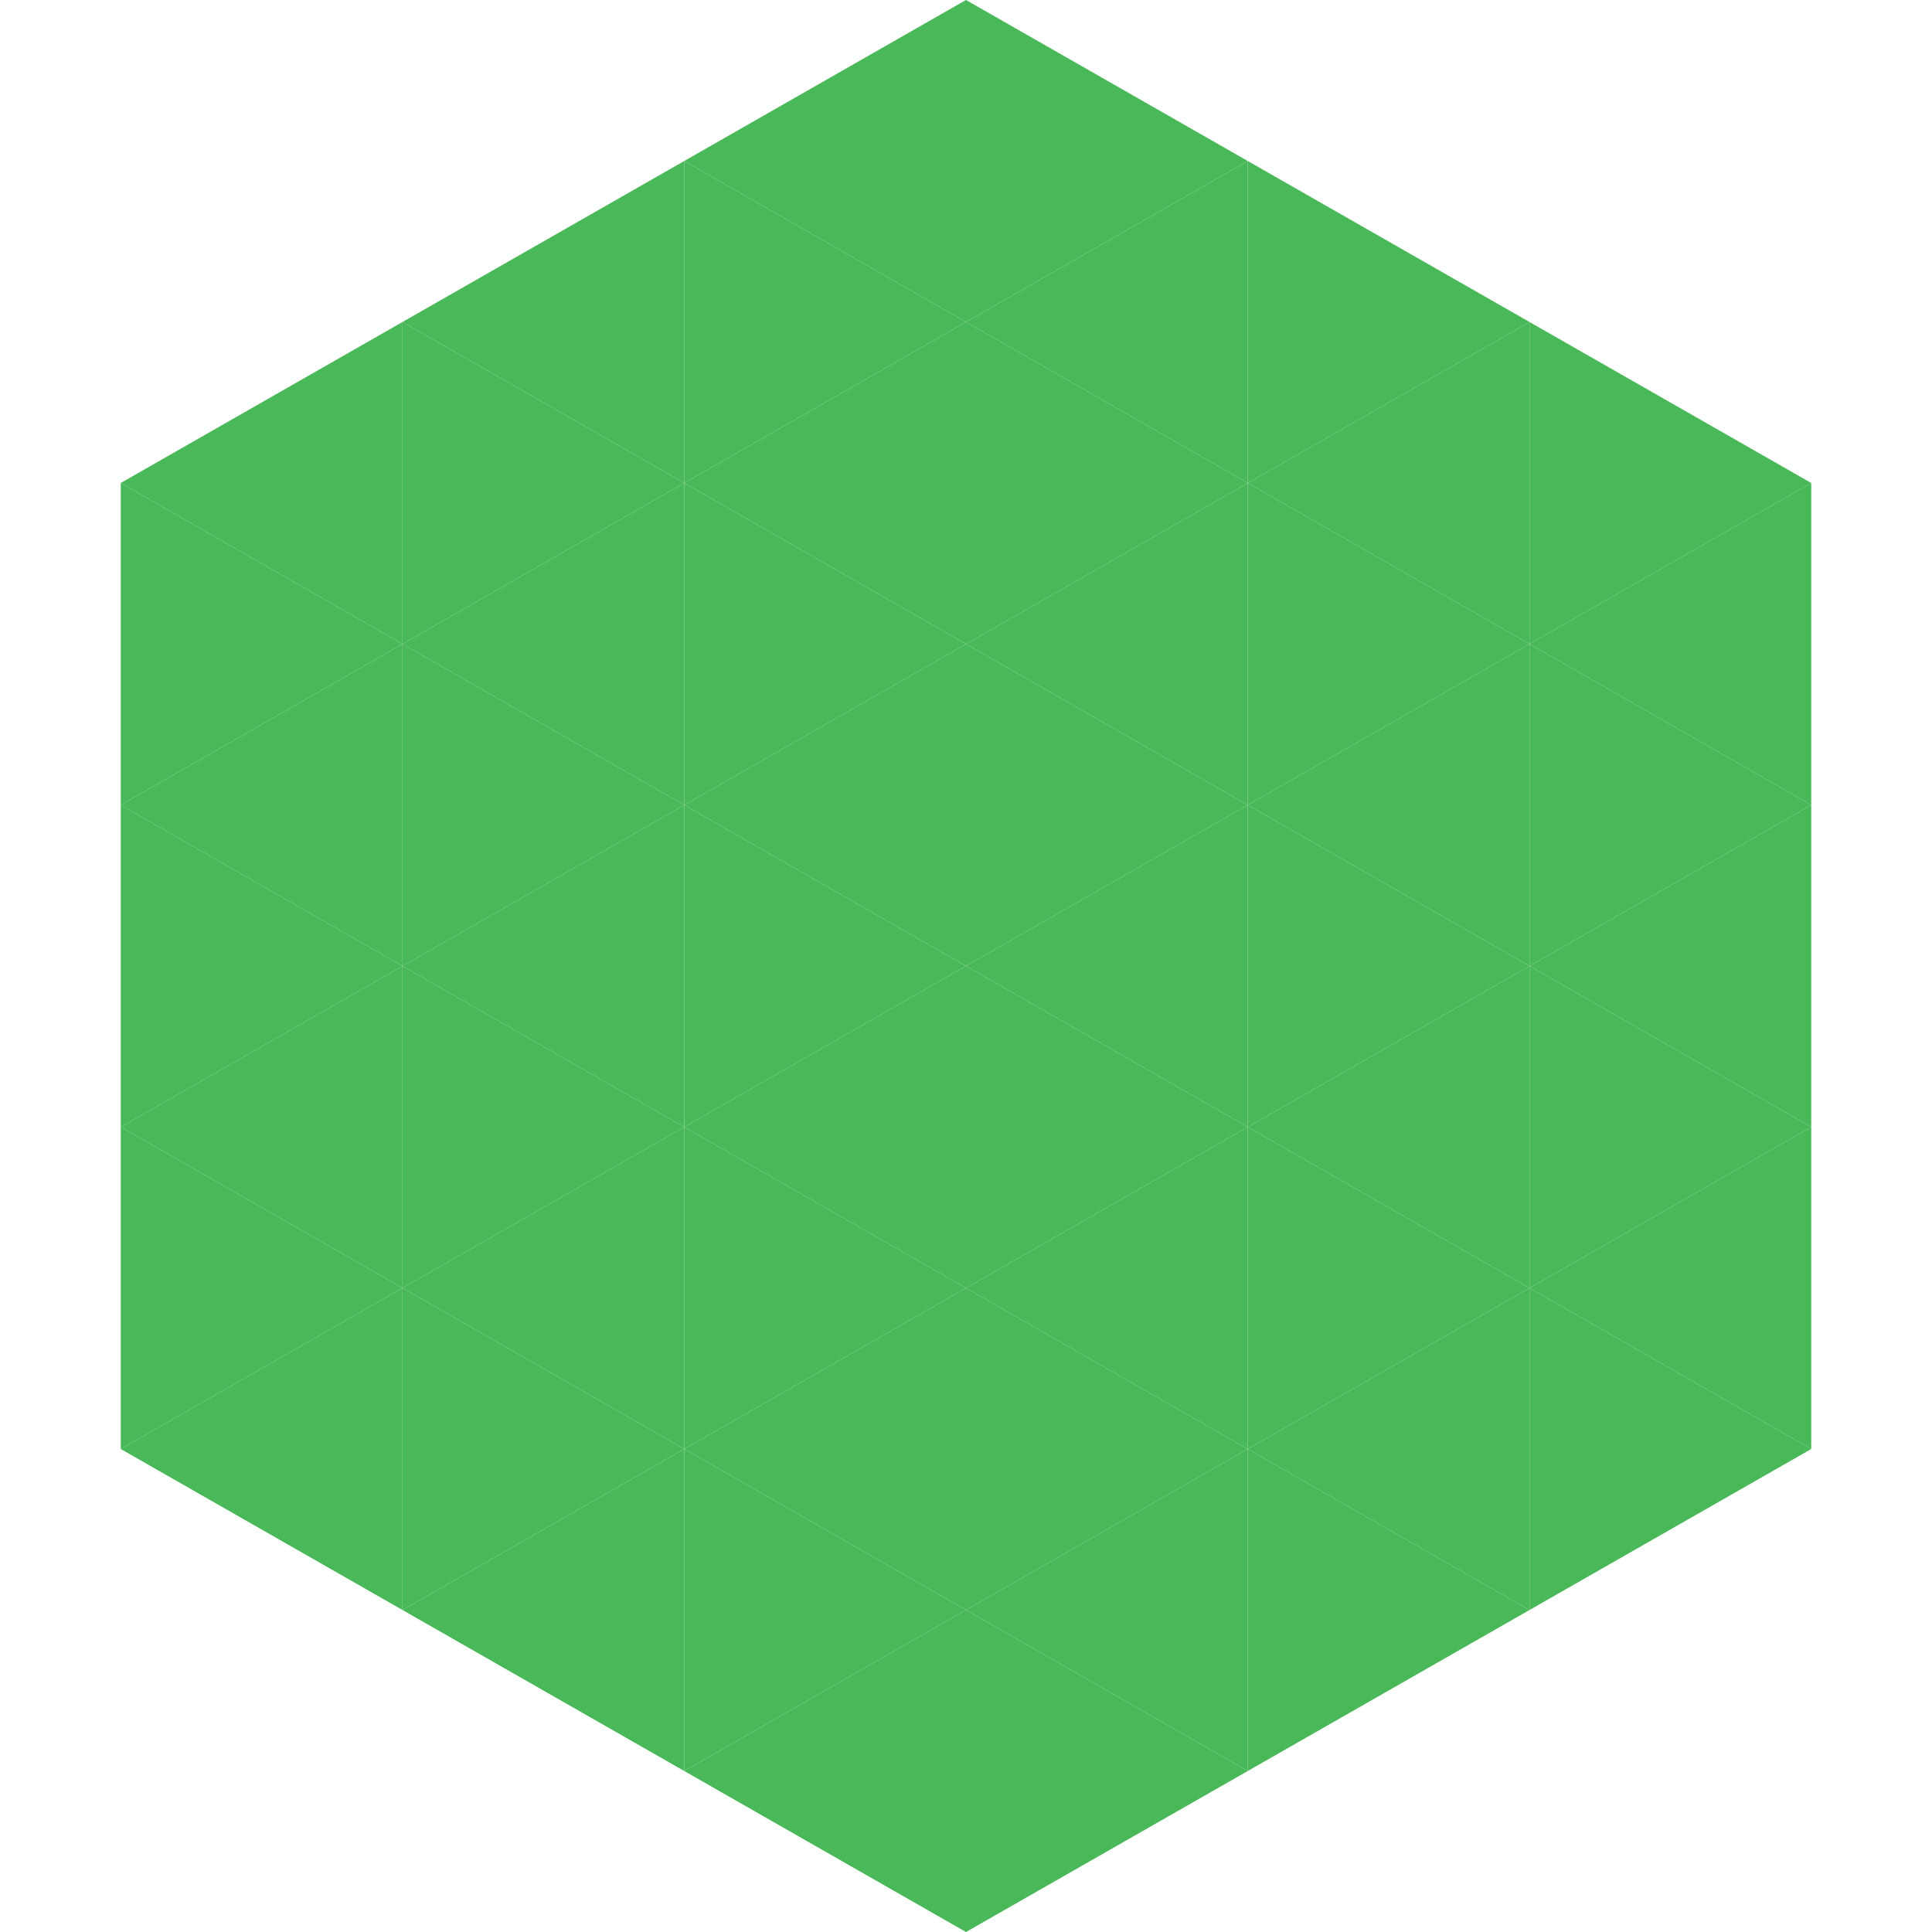 <?xml version="1.0"?>
<!-- Generated by SVGo -->
<svg width="240" height="240"
     xmlns="http://www.w3.org/2000/svg"
     xmlns:xlink="http://www.w3.org/1999/xlink">
<polygon points="50,40 15,60 50,80" style="fill:rgb(72,184,89)" />
<polygon points="190,40 225,60 190,80" style="fill:rgb(72,184,89)" />
<polygon points="15,60 50,80 15,100" style="fill:rgb(72,184,89)" />
<polygon points="225,60 190,80 225,100" style="fill:rgb(72,184,89)" />
<polygon points="50,80 15,100 50,120" style="fill:rgb(72,184,89)" />
<polygon points="190,80 225,100 190,120" style="fill:rgb(72,184,89)" />
<polygon points="15,100 50,120 15,140" style="fill:rgb(72,184,89)" />
<polygon points="225,100 190,120 225,140" style="fill:rgb(72,184,89)" />
<polygon points="50,120 15,140 50,160" style="fill:rgb(72,184,89)" />
<polygon points="190,120 225,140 190,160" style="fill:rgb(72,184,89)" />
<polygon points="15,140 50,160 15,180" style="fill:rgb(72,184,89)" />
<polygon points="225,140 190,160 225,180" style="fill:rgb(72,184,89)" />
<polygon points="50,160 15,180 50,200" style="fill:rgb(72,184,89)" />
<polygon points="190,160 225,180 190,200" style="fill:rgb(72,184,89)" />
<polygon points="15,180 50,200 15,220" style="fill:rgb(255,255,255); fill-opacity:0" />
<polygon points="225,180 190,200 225,220" style="fill:rgb(255,255,255); fill-opacity:0" />
<polygon points="50,0 85,20 50,40" style="fill:rgb(255,255,255); fill-opacity:0" />
<polygon points="190,0 155,20 190,40" style="fill:rgb(255,255,255); fill-opacity:0" />
<polygon points="85,20 50,40 85,60" style="fill:rgb(72,184,89)" />
<polygon points="155,20 190,40 155,60" style="fill:rgb(72,184,89)" />
<polygon points="50,40 85,60 50,80" style="fill:rgb(72,184,89)" />
<polygon points="190,40 155,60 190,80" style="fill:rgb(72,184,89)" />
<polygon points="85,60 50,80 85,100" style="fill:rgb(72,184,89)" />
<polygon points="155,60 190,80 155,100" style="fill:rgb(72,184,89)" />
<polygon points="50,80 85,100 50,120" style="fill:rgb(72,184,89)" />
<polygon points="190,80 155,100 190,120" style="fill:rgb(72,184,89)" />
<polygon points="85,100 50,120 85,140" style="fill:rgb(72,184,89)" />
<polygon points="155,100 190,120 155,140" style="fill:rgb(72,184,89)" />
<polygon points="50,120 85,140 50,160" style="fill:rgb(72,184,89)" />
<polygon points="190,120 155,140 190,160" style="fill:rgb(72,184,89)" />
<polygon points="85,140 50,160 85,180" style="fill:rgb(72,184,89)" />
<polygon points="155,140 190,160 155,180" style="fill:rgb(72,184,89)" />
<polygon points="50,160 85,180 50,200" style="fill:rgb(72,184,89)" />
<polygon points="190,160 155,180 190,200" style="fill:rgb(72,184,89)" />
<polygon points="85,180 50,200 85,220" style="fill:rgb(72,184,89)" />
<polygon points="155,180 190,200 155,220" style="fill:rgb(72,184,89)" />
<polygon points="120,0 85,20 120,40" style="fill:rgb(72,184,89)" />
<polygon points="120,0 155,20 120,40" style="fill:rgb(72,184,89)" />
<polygon points="85,20 120,40 85,60" style="fill:rgb(72,184,89)" />
<polygon points="155,20 120,40 155,60" style="fill:rgb(72,184,89)" />
<polygon points="120,40 85,60 120,80" style="fill:rgb(72,184,89)" />
<polygon points="120,40 155,60 120,80" style="fill:rgb(72,184,89)" />
<polygon points="85,60 120,80 85,100" style="fill:rgb(72,184,89)" />
<polygon points="155,60 120,80 155,100" style="fill:rgb(72,184,89)" />
<polygon points="120,80 85,100 120,120" style="fill:rgb(72,184,89)" />
<polygon points="120,80 155,100 120,120" style="fill:rgb(72,184,89)" />
<polygon points="85,100 120,120 85,140" style="fill:rgb(72,184,89)" />
<polygon points="155,100 120,120 155,140" style="fill:rgb(72,184,89)" />
<polygon points="120,120 85,140 120,160" style="fill:rgb(72,184,89)" />
<polygon points="120,120 155,140 120,160" style="fill:rgb(72,184,89)" />
<polygon points="85,140 120,160 85,180" style="fill:rgb(72,184,89)" />
<polygon points="155,140 120,160 155,180" style="fill:rgb(72,184,89)" />
<polygon points="120,160 85,180 120,200" style="fill:rgb(72,184,89)" />
<polygon points="120,160 155,180 120,200" style="fill:rgb(72,184,89)" />
<polygon points="85,180 120,200 85,220" style="fill:rgb(72,184,89)" />
<polygon points="155,180 120,200 155,220" style="fill:rgb(72,184,89)" />
<polygon points="120,200 85,220 120,240" style="fill:rgb(72,184,89)" />
<polygon points="120,200 155,220 120,240" style="fill:rgb(72,184,89)" />
<polygon points="85,220 120,240 85,260" style="fill:rgb(255,255,255); fill-opacity:0" />
<polygon points="155,220 120,240 155,260" style="fill:rgb(255,255,255); fill-opacity:0" />
</svg>
